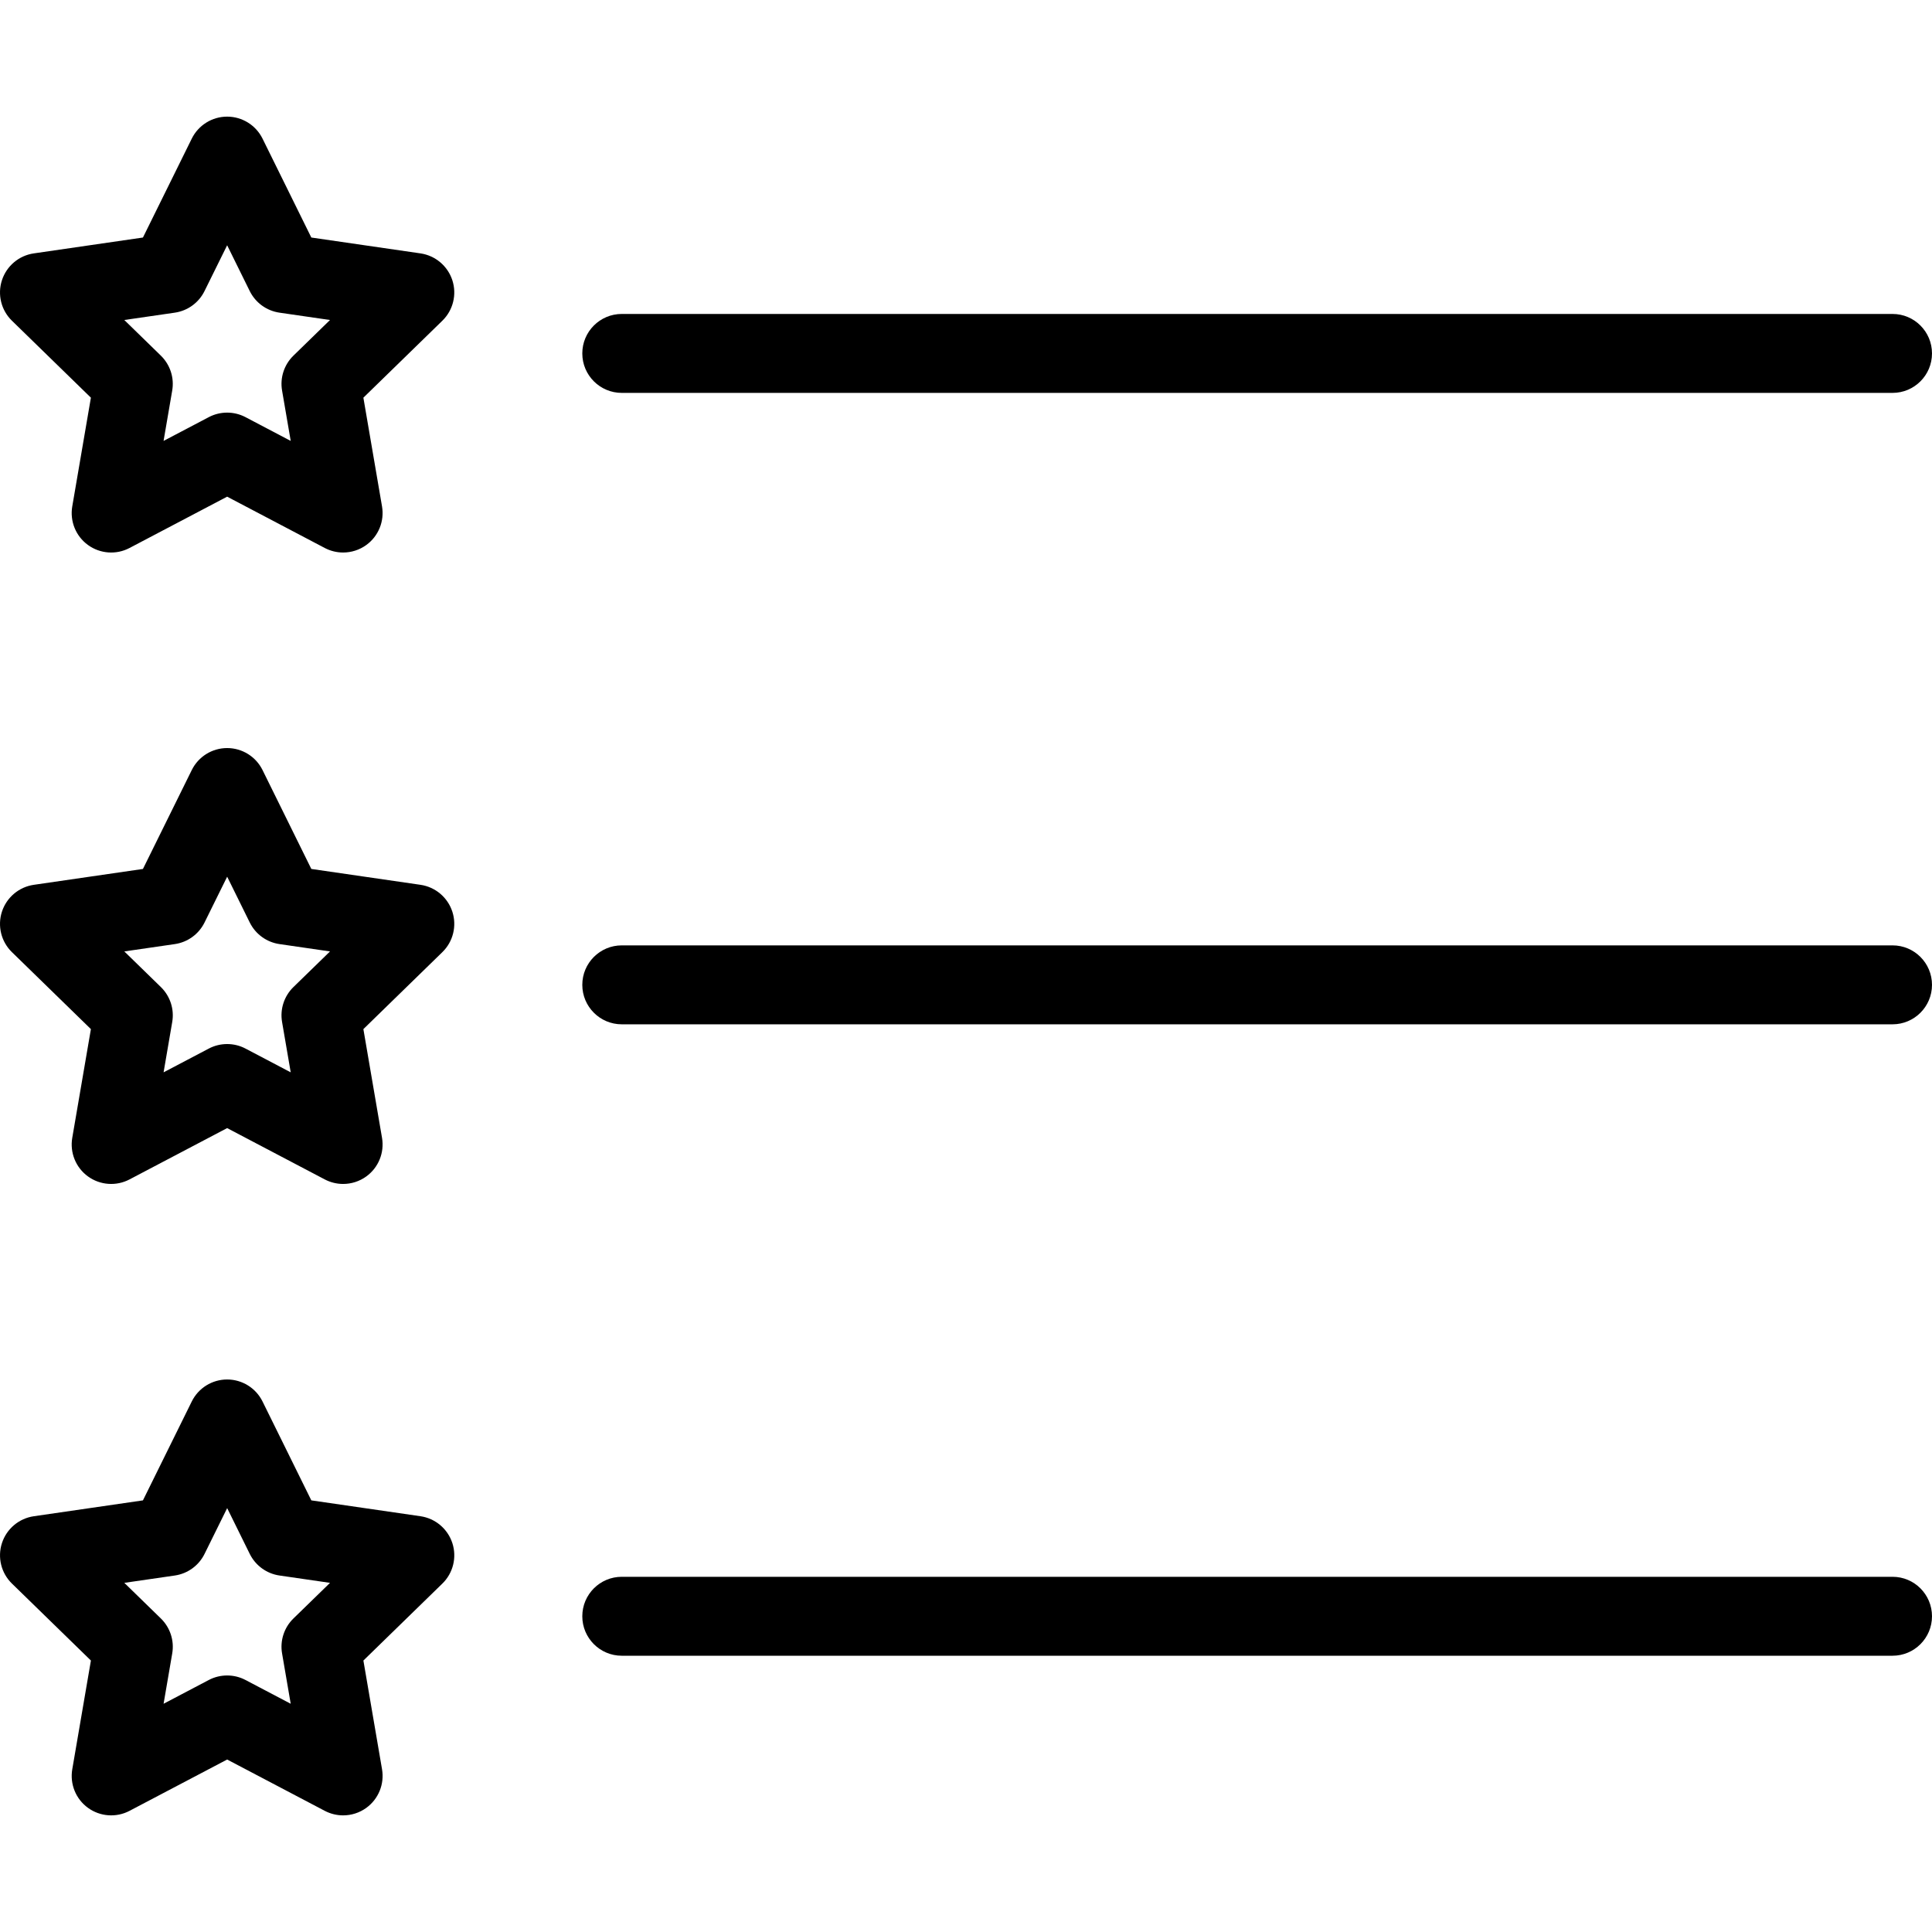 <?xml version="1.0" encoding="iso-8859-1"?>
<!-- Uploaded to: SVG Repo, www.svgrepo.com, Generator: SVG Repo Mixer Tools -->
<svg fill="#000000" height="800px" width="800px" version="1.1" id="Layer_1" xmlns="http://www.w3.org/2000/svg" xmlns:xlink="http://www.w3.org/1999/xlink" 
	 viewBox="0 0 190.761 190.761" xml:space="preserve">
<g>
	<g>
		<g>
			<path d="M8.975,39.266l-1.84,10.733c-0.251,1.461,0.348,2.94,1.549,3.811c1.202,0.873,2.795,0.987,4.104,0.297l9.639-5.067
				l9.639,5.067c0.571,0.299,1.193,0.447,1.813,0.447c0.807,0,1.612-0.251,2.291-0.744c1.201-0.871,1.8-2.35,1.549-3.811
				l-1.84-10.733l7.797-7.599c1.063-1.035,1.446-2.584,0.987-3.996c-0.459-1.409-1.679-2.438-3.146-2.652l-10.778-1.566
				l-4.817-9.764c-0.657-1.33-2.011-2.173-3.495-2.173c-1.482,0-2.837,0.843-3.493,2.173l-4.821,9.764L3.336,25.019
				c-1.467,0.213-2.686,1.243-3.145,2.652c-0.459,1.412-0.076,2.961,0.987,3.996L8.975,39.266z M17.262,30.871
				c1.269-0.185,2.365-0.982,2.932-2.133l2.234-4.521l2.23,4.521c0.569,1.151,1.665,1.948,2.934,2.133l4.991,0.725l-3.611,3.519
				c-0.919,0.896-1.34,2.186-1.121,3.45l0.853,4.97l-4.464-2.347c-0.567-0.298-1.191-0.447-1.813-0.447s-1.246,0.148-1.813,0.447
				l-4.464,2.346l0.853-4.97c0.219-1.263-0.202-2.553-1.121-3.45l-3.609-3.518L17.262,30.871z"/>
			<path d="M8.975,101.612l-1.84,10.733c-0.251,1.461,0.348,2.94,1.549,3.811c1.202,0.873,2.795,0.985,4.104,0.297l9.639-5.067
				l9.639,5.067c0.571,0.299,1.193,0.447,1.813,0.447c0.807,0,1.612-0.251,2.291-0.744c1.201-0.871,1.8-2.35,1.549-3.811
				l-1.84-10.733l7.797-7.599c1.063-1.035,1.446-2.584,0.987-3.996c-0.459-1.41-1.679-2.44-3.146-2.653l-10.778-1.566l-4.817-9.764
				c-0.657-1.33-2.011-2.172-3.495-2.172c-1.482,0-2.837,0.843-3.493,2.173l-4.821,9.764L3.336,87.365
				c-1.467,0.213-2.686,1.242-3.145,2.652c-0.459,1.412-0.076,2.961,0.987,3.996L8.975,101.612z M17.264,93.217
				c1.269-0.185,2.365-0.982,2.932-2.133l2.234-4.521l2.23,4.521c0.569,1.151,1.665,1.948,2.934,2.133l4.991,0.725l-3.613,3.518
				c-0.919,0.896-1.34,2.186-1.121,3.45l0.853,4.97l-4.463-2.346c-0.567-0.299-1.191-0.447-1.813-0.447
				c-0.622,0-1.246,0.148-1.813,0.447l-4.463,2.346l0.853-4.97c0.219-1.263-0.202-2.553-1.121-3.45l-3.609-3.518L17.264,93.217z"/>
			<path d="M41.517,149.709l-10.778-1.566l-4.817-9.764c-0.657-1.329-2.011-2.172-3.495-2.172c-1.482,0-2.837,0.843-3.493,2.173
				l-4.821,9.764L3.337,149.71c-1.467,0.213-2.686,1.242-3.145,2.652c-0.459,1.412-0.076,2.961,0.987,3.996l7.797,7.599
				l-1.84,10.733c-0.251,1.461,0.348,2.94,1.549,3.811c1.202,0.873,2.795,0.985,4.104,0.297l9.639-5.067l9.639,5.067
				c0.571,0.299,1.193,0.447,1.813,0.447c0.807,0,1.612-0.251,2.291-0.744c1.201-0.871,1.8-2.35,1.549-3.811l-1.84-10.733
				l7.797-7.599c1.063-1.035,1.446-2.584,0.987-3.996C44.204,150.952,42.984,149.922,41.517,149.709z M28.972,159.805
				c-0.919,0.896-1.34,2.186-1.121,3.45l0.853,4.97l-4.463-2.346c-0.567-0.299-1.191-0.447-1.813-0.447
				c-0.622,0-1.246,0.148-1.813,0.447l-4.463,2.346l0.853-4.97c0.219-1.263-0.202-2.553-1.121-3.45l-3.609-3.518l4.989-0.725
				c1.269-0.185,2.365-0.982,2.932-2.133l2.234-4.521l2.23,4.521c0.569,1.151,1.665,1.948,2.934,2.133l4.991,0.725L28.972,159.805z"
				/>
			<path d="M61.392,38.793h125.472c2.152,0,3.897-1.745,3.897-3.897s-1.745-3.897-3.897-3.897H61.392
				c-2.152,0-3.897,1.745-3.897,3.897S59.24,38.793,61.392,38.793z"/>
			<path d="M186.864,93.344H61.392c-2.152,0-3.897,1.745-3.897,3.897c0,2.152,1.745,3.897,3.897,3.897h125.472
				c2.152,0,3.897-1.745,3.897-3.897C190.76,95.089,189.016,93.344,186.864,93.344z"/>
			<path d="M186.864,155.689H61.392c-2.152,0-3.897,1.745-3.897,3.897c0,2.152,1.745,3.897,3.897,3.897h125.472
				c2.152,0,3.897-1.745,3.897-3.897C190.761,157.434,189.016,155.689,186.864,155.689z"/>
		</g>
	</g>
</g>
</svg>